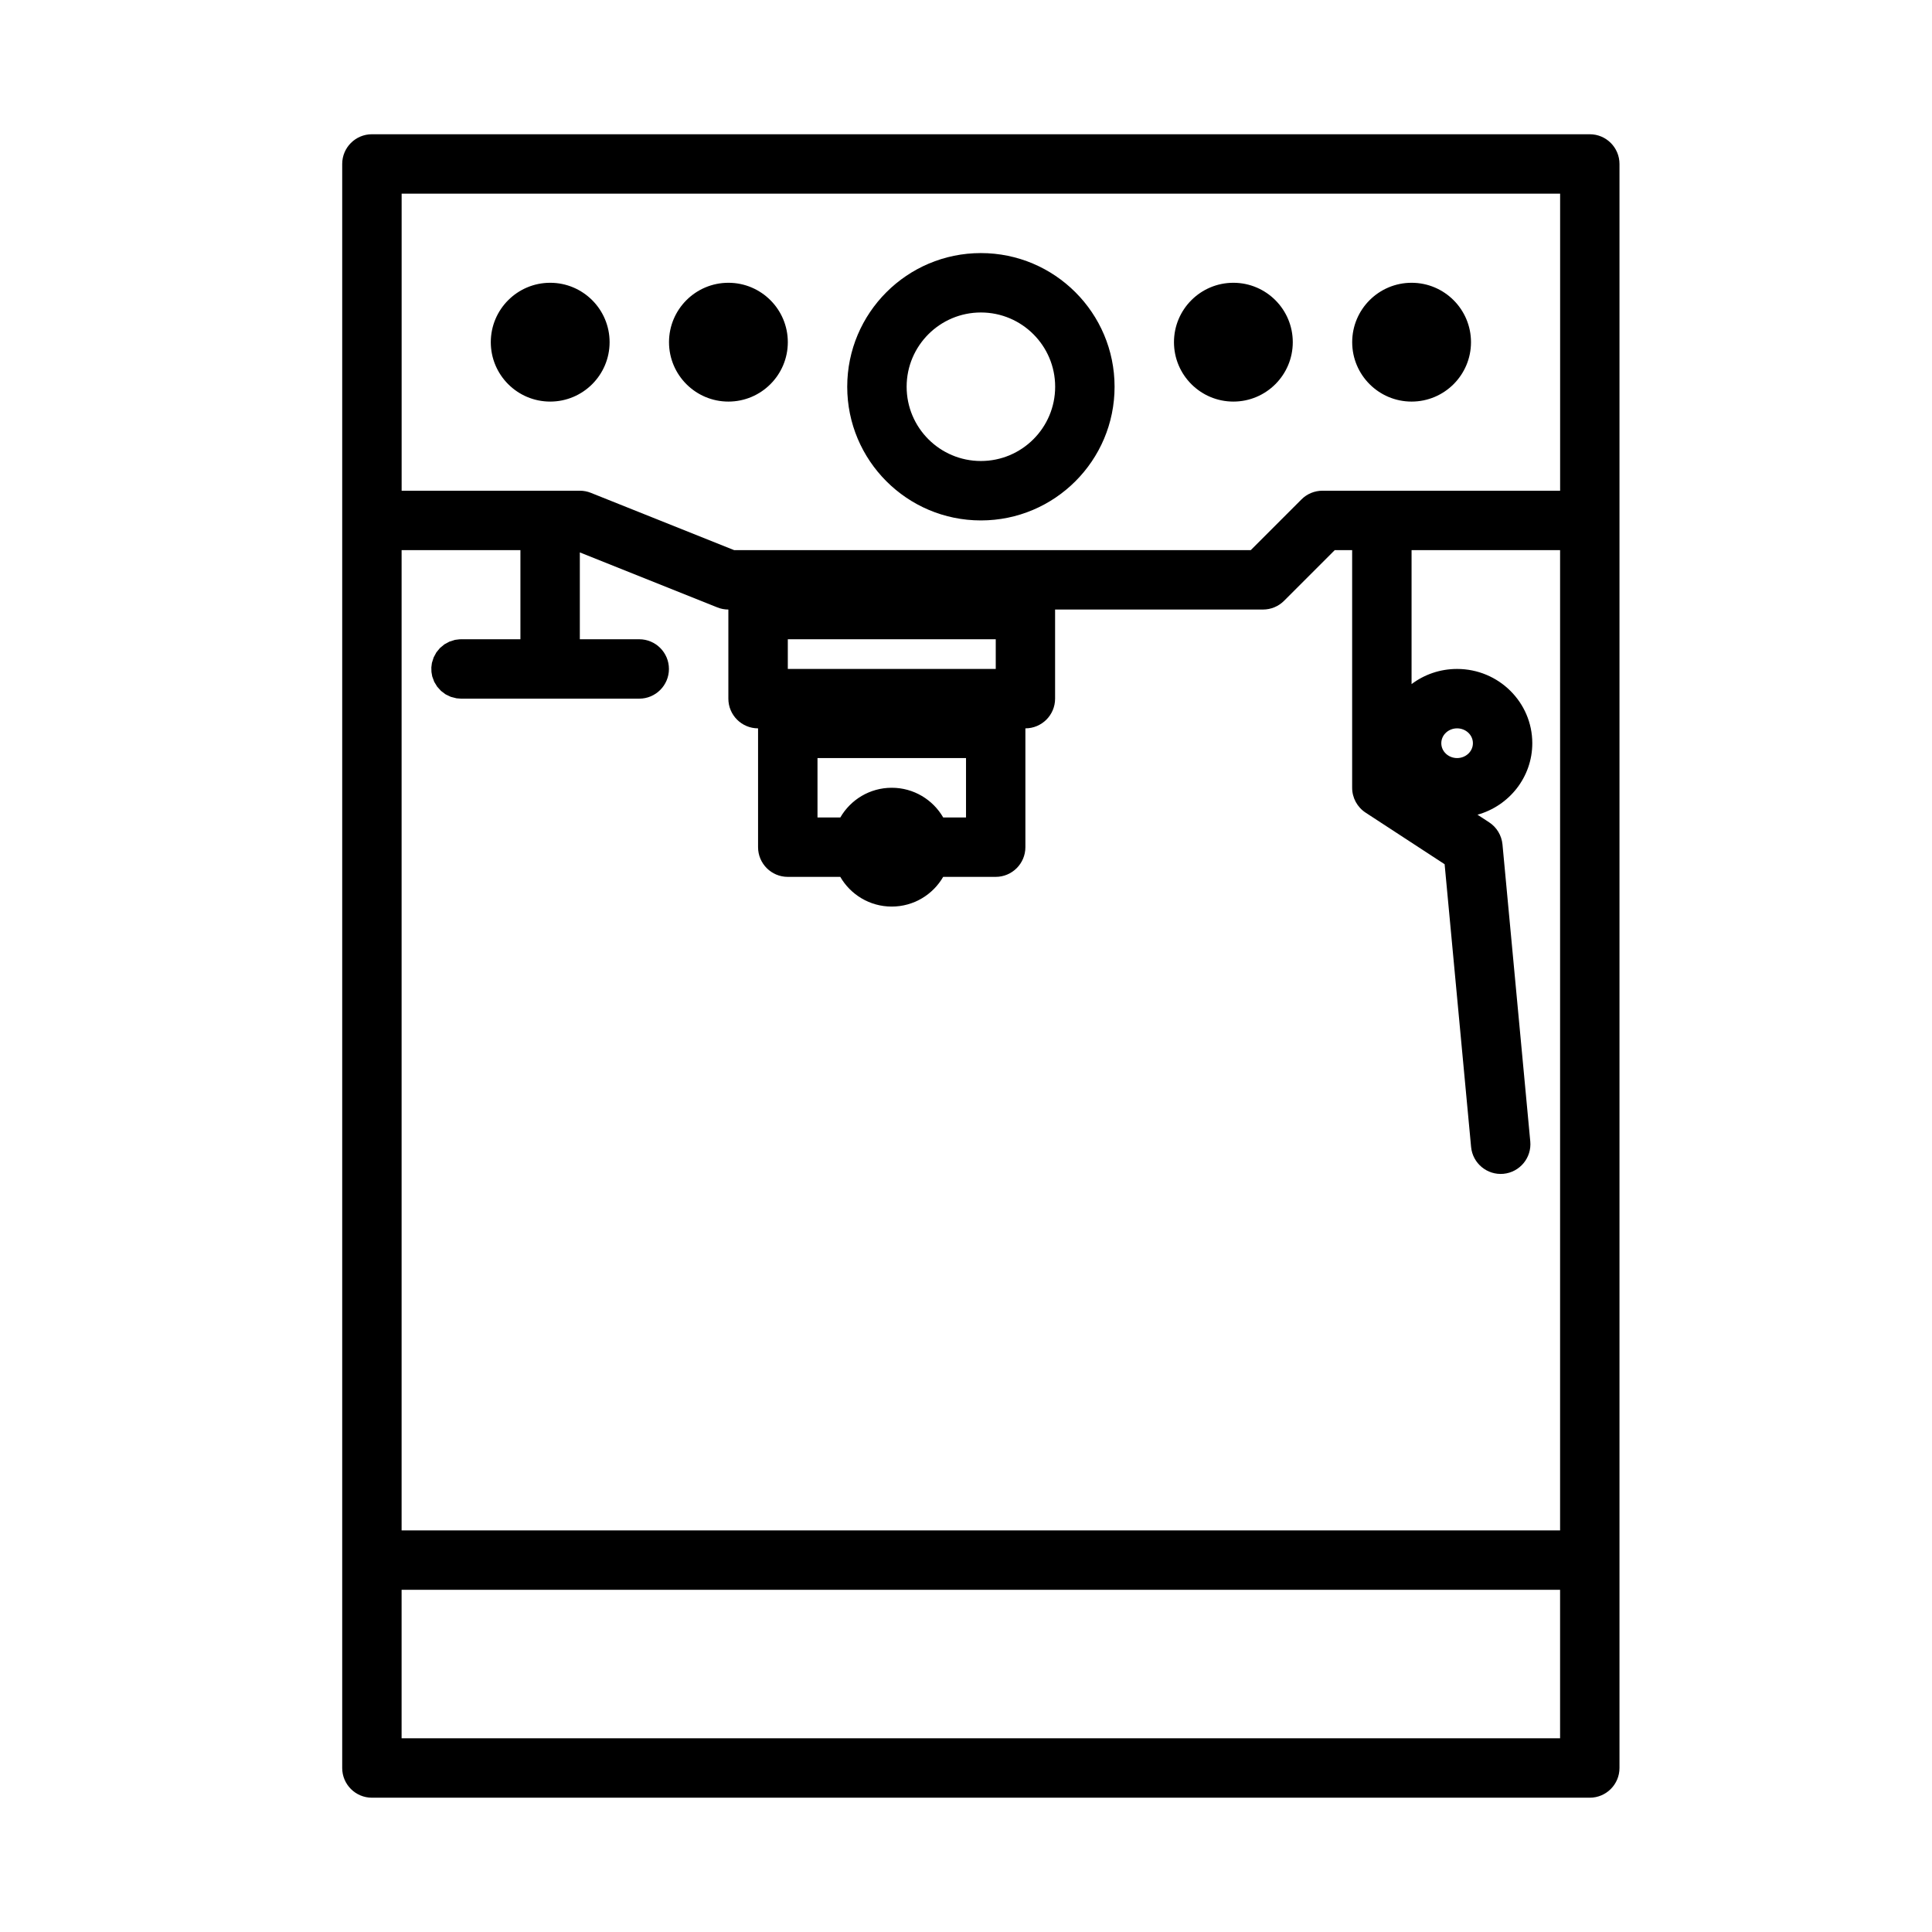 <?xml version="1.0" encoding="UTF-8"?>
<!-- Uploaded to: SVG Repo, www.svgrepo.com, Generator: SVG Repo Mixer Tools -->
<svg fill="#000000" width="800px" height="800px" version="1.1" viewBox="144 144 512 512" xmlns="http://www.w3.org/2000/svg">
 <path d="m573.18 187.45v425.09c0 4.344-3.527 7.871-7.871 7.871h-322.75c-4.344 0-7.871-3.527-7.871-7.871v-425.09c0-4.344 3.527-7.871 7.871-7.871h322.75c4.344 0 7.871 3.527 7.871 7.871zm-15.742 377.86h-307.01v39.359h307.01zm-275.52-275.52h-31.488v259.78h307.01v-259.78h-39.359v35.504c3.344-2.519 7.519-4.016 12.059-4.016 11.043 0 19.934 8.863 19.934 19.68 0 8.98-6.125 16.609-14.523 18.949l3.086 2.016c2.008 1.309 3.305 3.465 3.535 5.856l7.367 78.719c0.402 4.32-2.777 8.164-7.109 8.574-4.32 0.402-8.164-2.777-8.574-7.109l-7.016-74.934-20.941-13.672c-2.219-1.449-3.566-3.93-3.566-6.59v-62.977h-4.613l-13.438 13.438c-1.473 1.48-3.481 2.305-5.566 2.305h-55.105v23.617c0 4.344-3.527 7.871-7.871 7.871v31.488c0 4.344-3.527 7.871-7.871 7.871h-13.918c-2.723 4.707-7.809 7.871-13.633 7.871-5.824 0-10.91-3.164-13.633-7.871h-13.918c-4.344 0-7.871-3.527-7.871-7.871v-31.488c-4.344 0-7.871-3.527-7.871-7.871v-23.617c-1 0-1.992-0.188-2.922-0.566l-36.441-14.57v23.012h15.742c4.344 0 7.871 3.527 7.871 7.871s-3.527 7.871-7.871 7.871h-47.23l-1.195-0.094-1.512-0.387-1.379-0.66-1.203-0.906-1.016-1.117-0.789-1.289-0.535-1.449-0.203-1.164-0.031-1.203 0.148-1.188 0.465-1.473 0.723-1.34 0.961-1.164 1.164-0.961 1.34-0.723 1.473-0.465 1.188-0.148 0.402-0.008h15.742v-23.617zm112.04 70.848h6.047v-15.742h-39.359v15.742h6.047c2.723-4.707 7.809-7.871 13.633-7.871s10.91 3.164 13.633 7.871zm136.19-23.617c2.266 0 4.188 1.715 4.188 3.938 0 2.219-1.922 3.938-4.188 3.938s-4.188-1.715-4.188-3.938c0-2.219 1.922-3.938 4.188-3.938zm-177.37-23.617v7.871h55.105v-7.871zm204.67-39.359v-78.719h-307.01v78.719h47.23c1 0 1.992 0.188 2.922 0.566l37.957 15.176h136.92l13.438-13.438c1.473-1.48 3.481-2.305 5.566-2.305zm-153.5-62.977c-19.555 0-35.426 15.871-35.426 35.426 0 19.555 15.871 35.426 35.426 35.426 19.555 0 35.426-15.871 35.426-35.426 0-19.555-15.871-35.426-35.426-35.426zm0 15.742c10.863 0 19.68 8.816 19.68 19.68s-8.816 19.68-19.68 19.68c-10.863 0-19.68-8.816-19.68-19.68s8.816-19.68 19.68-19.68zm-114.14-7.871c-8.691 0-15.742 7.055-15.742 15.742 0 8.691 7.055 15.742 15.742 15.742 8.691 0 15.742-7.055 15.742-15.742 0-8.691-7.055-15.742-15.742-15.742zm181.05 0c-8.691 0-15.742 7.055-15.742 15.742 0 8.691 7.055 15.742 15.742 15.742 8.691 0 15.742-7.055 15.742-15.742 0-8.691-7.055-15.742-15.742-15.742zm-133.82 0c-8.691 0-15.742 7.055-15.742 15.742 0 8.691 7.055 15.742 15.742 15.742 8.691 0 15.742-7.055 15.742-15.742 0-8.691-7.055-15.742-15.742-15.742zm181.05 0c-8.691 0-15.742 7.055-15.742 15.742 0 8.691 7.055 15.742 15.742 15.742 8.691 0 15.742-7.055 15.742-15.742 0-8.691-7.055-15.742-15.742-15.742z" fill-rule="evenodd"/>
</svg>